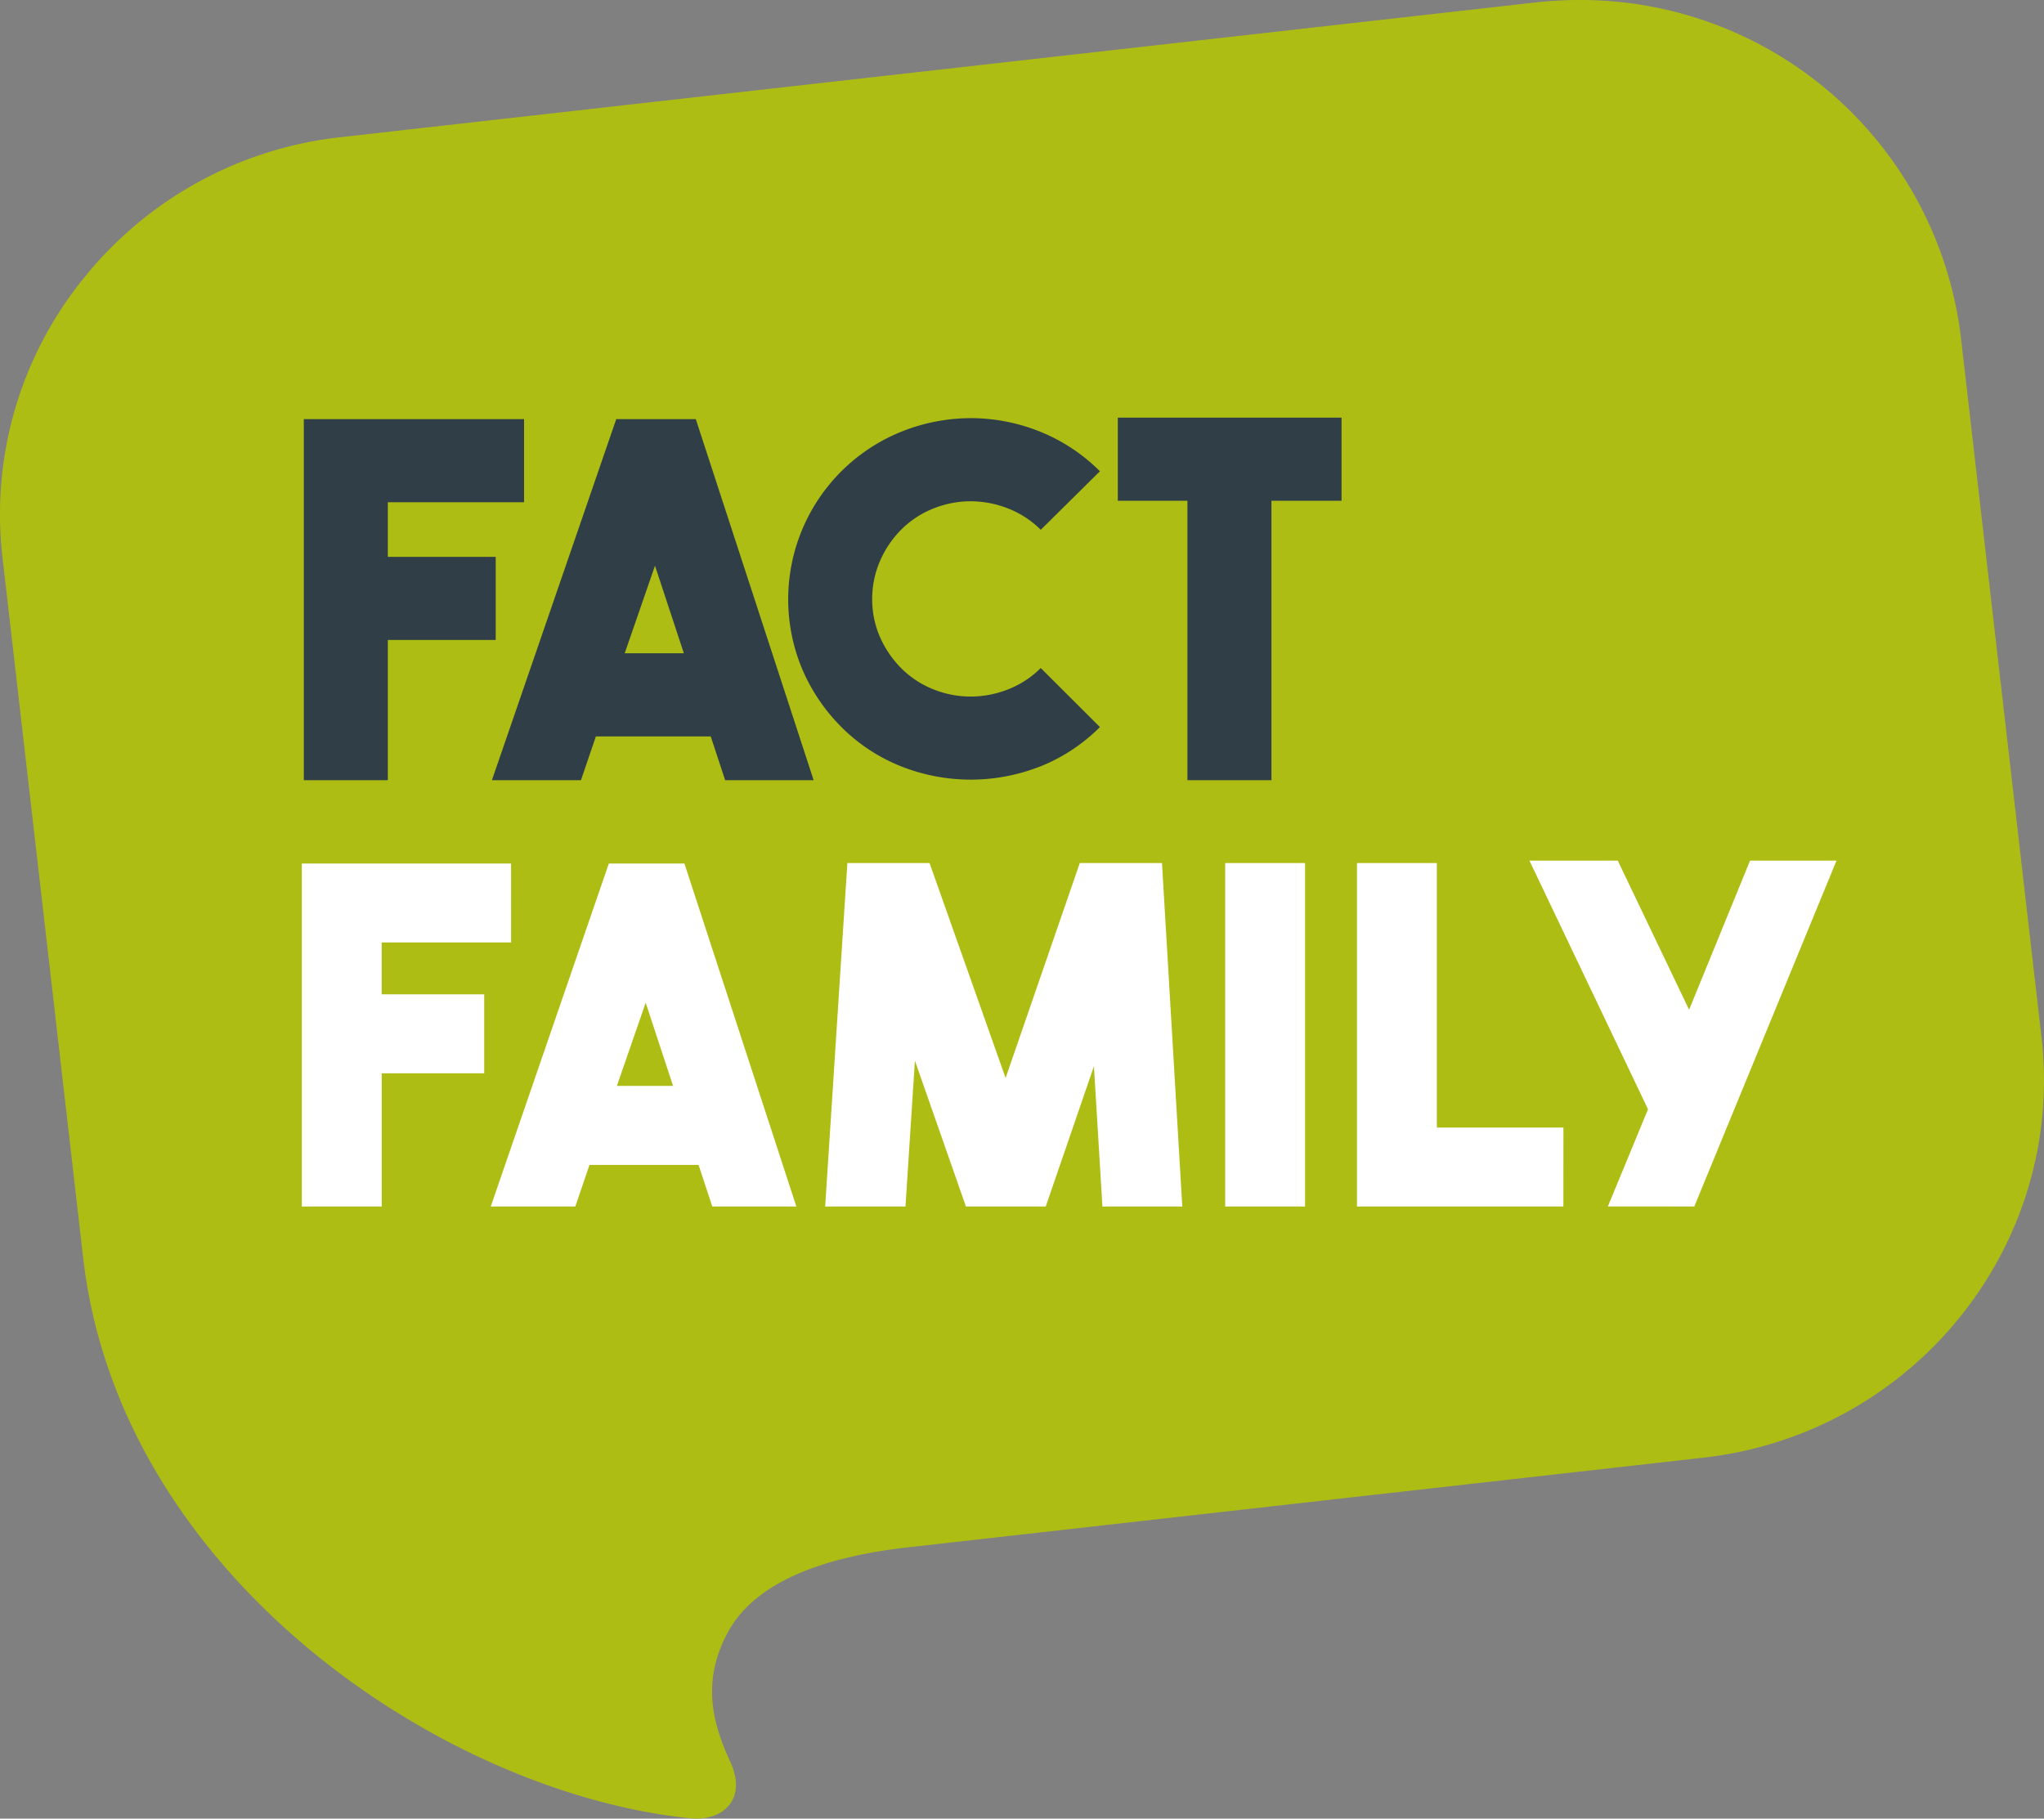 <svg id="Gruppe_122" data-name="Gruppe 122" xmlns="http://www.w3.org/2000/svg" width="222.65" height="198.119" viewBox="0 0 222.65 198.119">
  <rect x="0" y="0" width="222.65" height="198.119" fill="#808080" stroke="none"/>
  <path id="Pfad_83" data-name="Pfad 83" d="M141.054,293.739h0l8.788,76.31c3.991,34.661,39.249,58.334,66.185,61.038,3.307.332,6.246-1.932,4.294-6.18-1.715-3.732-3.321-8.513-.211-14.17,2.709-4.927,9.3-8.014,19.589-9.175l86.615-9.764c22.926-2.584,39.454-23.128,36.845-45.8l-8.788-76.309A41.733,41.733,0,0,0,312.831,233a42.529,42.529,0,0,0-4.77.268L177.9,247.943a41.694,41.694,0,0,0-28,15.366,40.783,40.783,0,0,0-8.847,30.43" transform="translate(-140.781 -233.001)" fill="#aebd14"/>
  <path id="Pfad_84" data-name="Pfad 84" d="M367.574,484.873,383.06,447.2h-9.416l-6.637,16.24-7.769-16.24h-9.621l12.914,27.083-4.374,10.589Zm-14.257-8.6H339.528V447.456h-8.7v37.417h22.484Zm-28.143-28.814h-8.7v37.417h8.7Zm-32.62,23.417-8.284-23.417h-8.952L272.9,484.873h8.747l1.029-15.883,5.556,15.883h8.695l5.248-15.272.926,15.272H311.8l-2.212-37.417h-8.952Zm-39.206-8.2,2.984,9.061H250.21Zm16.413,22.2-12.194-37.366h-8.232l-12.863,37.366h9.21l1.543-4.531h11.885l1.492,4.531Zm-31.076-37.366H215.893v37.366h8.7V470.364h11.165v-8.6H224.588V456.11h14.1Z" transform="translate(-183.015 -353.441)" fill="#fff"/>
  <path id="Pfad_85" data-name="Pfad 85" d="M240.378,337.31H216.385v39.333h9.153V361.371h11.752v-9.056H225.538v-5.948h14.839Z" transform="translate(-183.292 -291.652)" fill="#303e47"/>
  <path id="Pfad_86" data-name="Pfad 86" d="M284.108,362.817h-6.445l3.3-9.538Zm14.135,13.826L285.408,337.31h-8.666L263.2,376.643H272.9l1.624-4.769h12.511l1.57,4.769Z" transform="translate(-209.616 -291.651)" fill="#303e47"/>
  <path id="Pfad_87" data-name="Pfad 87" d="M418.951,336.943V346h7.582v30.437h9.153V346h7.636v-9.056Z" transform="translate(-297.189 -291.445)" fill="#303e47"/>
  <path id="Pfad_88" data-name="Pfad 88" d="M364.324,375.032a19.212,19.212,0,0,0,6.553-4.314l-6.445-6.43a10.362,10.362,0,0,1-3.574,2.331,11.151,11.151,0,0,1-4.062.777,10.933,10.933,0,0,1-4.035-.777,10.4,10.4,0,0,1-3.547-2.331,11.225,11.225,0,0,1-2.329-3.457,10.182,10.182,0,0,1-.813-4.045,10.387,10.387,0,0,1,.813-4.073,11.144,11.144,0,0,1,2.329-3.483,10.429,10.429,0,0,1,3.547-2.331,10.952,10.952,0,0,1,4.035-.777,11.171,11.171,0,0,1,4.062.777,10.386,10.386,0,0,1,3.574,2.331l6.445-6.377a19.5,19.5,0,0,0-6.58-4.341,20.15,20.15,0,0,0-7.474-1.446,20.359,20.359,0,0,0-7.5,1.446,19.689,19.689,0,0,0-10.913,25.8,19.963,19.963,0,0,0,4.305,6.4,19.144,19.144,0,0,0,6.58,4.314,20.588,20.588,0,0,0,15.029,0" transform="translate(-251.065 -291.514)" fill="#303e47"/>
</svg>
